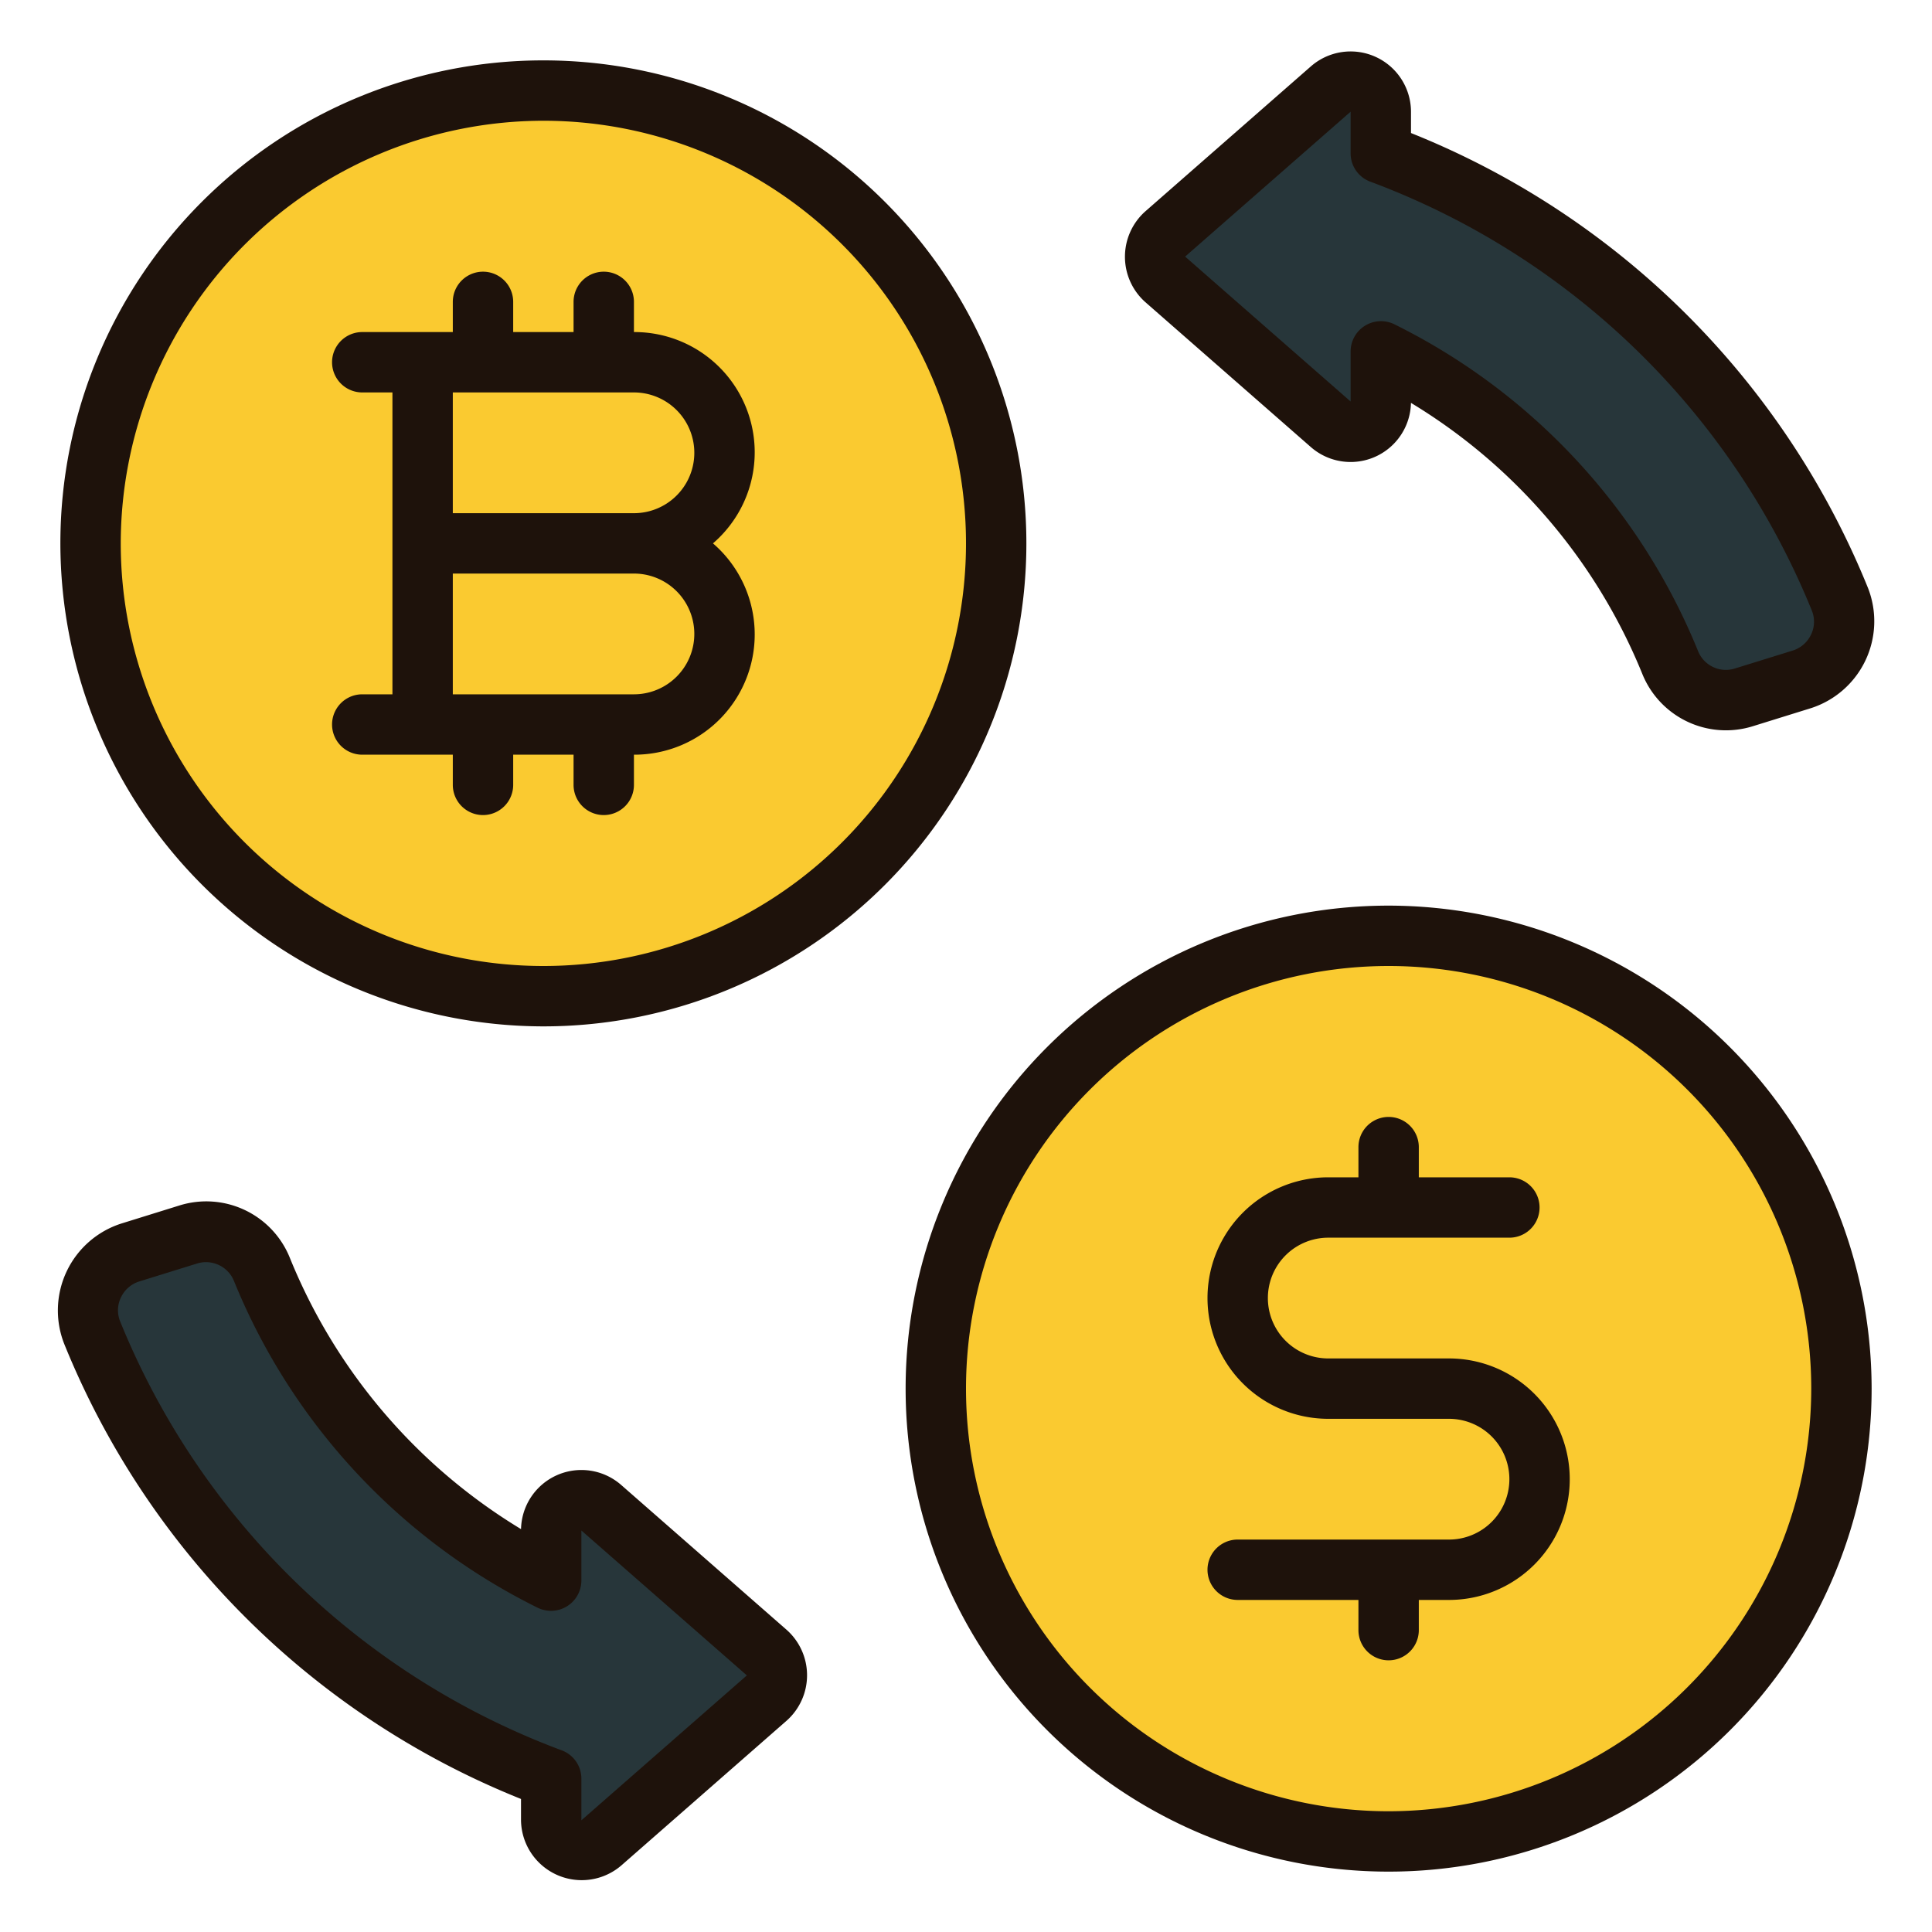 <svg height="512" viewBox="0 0 64 64" width="512" xmlns="http://www.w3.org/2000/svg"><g id="Filled_outline" data-name="Filled outline"><g id="Color"><circle cx="46" cy="46" fill="#faca30" r="15"/><circle cx="18" cy="18" fill="#faca30" r="15"/><g fill="#27363a"><path d="m45.741 5.084v-1.384a1 1 0 0 0 -1.659-.753l-5.482 4.8a1 1 0 0 0 0 1.506l5.481 4.8a1 1 0 0 0 1.659-.753v-1.665a19.779 19.779 0 0 1 9.58 10.3 2 2 0 0 0 2.44 1.165l1.915-.594a2 2 0 0 0 1.275-2.649 26.26 26.26 0 0 0 -15.209-14.773z"/><path d="m18.259 58.916v1.384a1 1 0 0 0 1.659.753l5.481-4.8a1 1 0 0 0 0-1.506l-5.481-4.8a1 1 0 0 0 -1.659.753v1.661a19.779 19.779 0 0 1 -9.58-10.3 2 2 0 0 0 -2.439-1.161l-1.915.594a2 2 0 0 0 -1.275 2.647 26.26 26.26 0 0 0 15.209 14.775z"/></g></g><g id="Outline" fill="#1e120b"><path d="m46 30a16 16 0 1 0 16 16 16.019 16.019 0 0 0 -16-16zm0 30a14 14 0 1 1 14-14 14.015 14.015 0 0 1 -14 14z"/><path d="m18 34a16 16 0 1 0 -16-16 16.019 16.019 0 0 0 16 16zm0-30a14 14 0 1 1 -14 14 14.015 14.015 0 0 1 14-14z"/><path d="m12 23a1 1 0 0 0 0 2h3v1a1 1 0 0 0 2 0v-1h2v1a1 1 0 0 0 2 0v-1a3.983 3.983 0 0 0 2.618-7 3.983 3.983 0 0 0 -2.618-7v-1a1 1 0 0 0 -2 0v1h-2v-1a1 1 0 0 0 -2 0v1h-3a1 1 0 0 0 0 2h1v10zm3-10h6a2 2 0 0 1 0 4h-6zm0 6h6a2 2 0 0 1 0 4h-6z"/><path d="m48 45h-4a2 2 0 0 1 0-4h6a1 1 0 0 0 0-2h-3v-1a1 1 0 0 0 -2 0v1h-1a4 4 0 0 0 0 8h4a2 2 0 0 1 0 4h-7a1 1 0 0 0 0 2h4v1a1 1 0 0 0 2 0v-1h1a4 4 0 0 0 0-8z"/><path d="m46.741 4.407v-.707a2 2 0 0 0 -3.318-1.5l-5.481 4.8a2.012 2.012 0 0 0 0 3.01l5.482 4.8a2 2 0 0 0 3.316-1.464 18.729 18.729 0 0 1 7.66 8.969 2.989 2.989 0 0 0 3.662 1.743l1.914-.595a3.024 3.024 0 0 0 1.907-3.977 27.248 27.248 0 0 0 -15.142-15.079zm13.253 16.613a1 1 0 0 1 -.616.533l-1.914.594a.993.993 0 0 1 -1.217-.587 20.828 20.828 0 0 0 -10.055-10.817 1.006 1.006 0 0 0 -1.451.892v1.665l-5.482-4.8 5.482-4.8v1.38a1 1 0 0 0 .639.933 25.325 25.325 0 0 1 14.641 14.217.976.976 0 0 1 -.027.79z"/><path d="m17.259 59.593v.7a2.011 2.011 0 0 0 3.318 1.507l5.481-4.8a2.012 2.012 0 0 0 0-3.01l-5.482-4.8a2 2 0 0 0 -3.316 1.464 18.729 18.729 0 0 1 -7.655-8.978 2.984 2.984 0 0 0 -3.662-1.743l-1.914.595a3.024 3.024 0 0 0 -1.907 3.977 27.248 27.248 0 0 0 15.137 15.088zm-13.253-16.613a1 1 0 0 1 .616-.533l1.914-.594a1 1 0 0 1 1.217.587 20.828 20.828 0 0 0 10.055 10.817 1.006 1.006 0 0 0 1.451-.892v-1.665l5.482 4.8-5.482 4.8v-1.38a1 1 0 0 0 -.639-.933 25.325 25.325 0 0 1 -14.641-14.217.976.976 0 0 1 .027-.79z"/></g></g></svg>